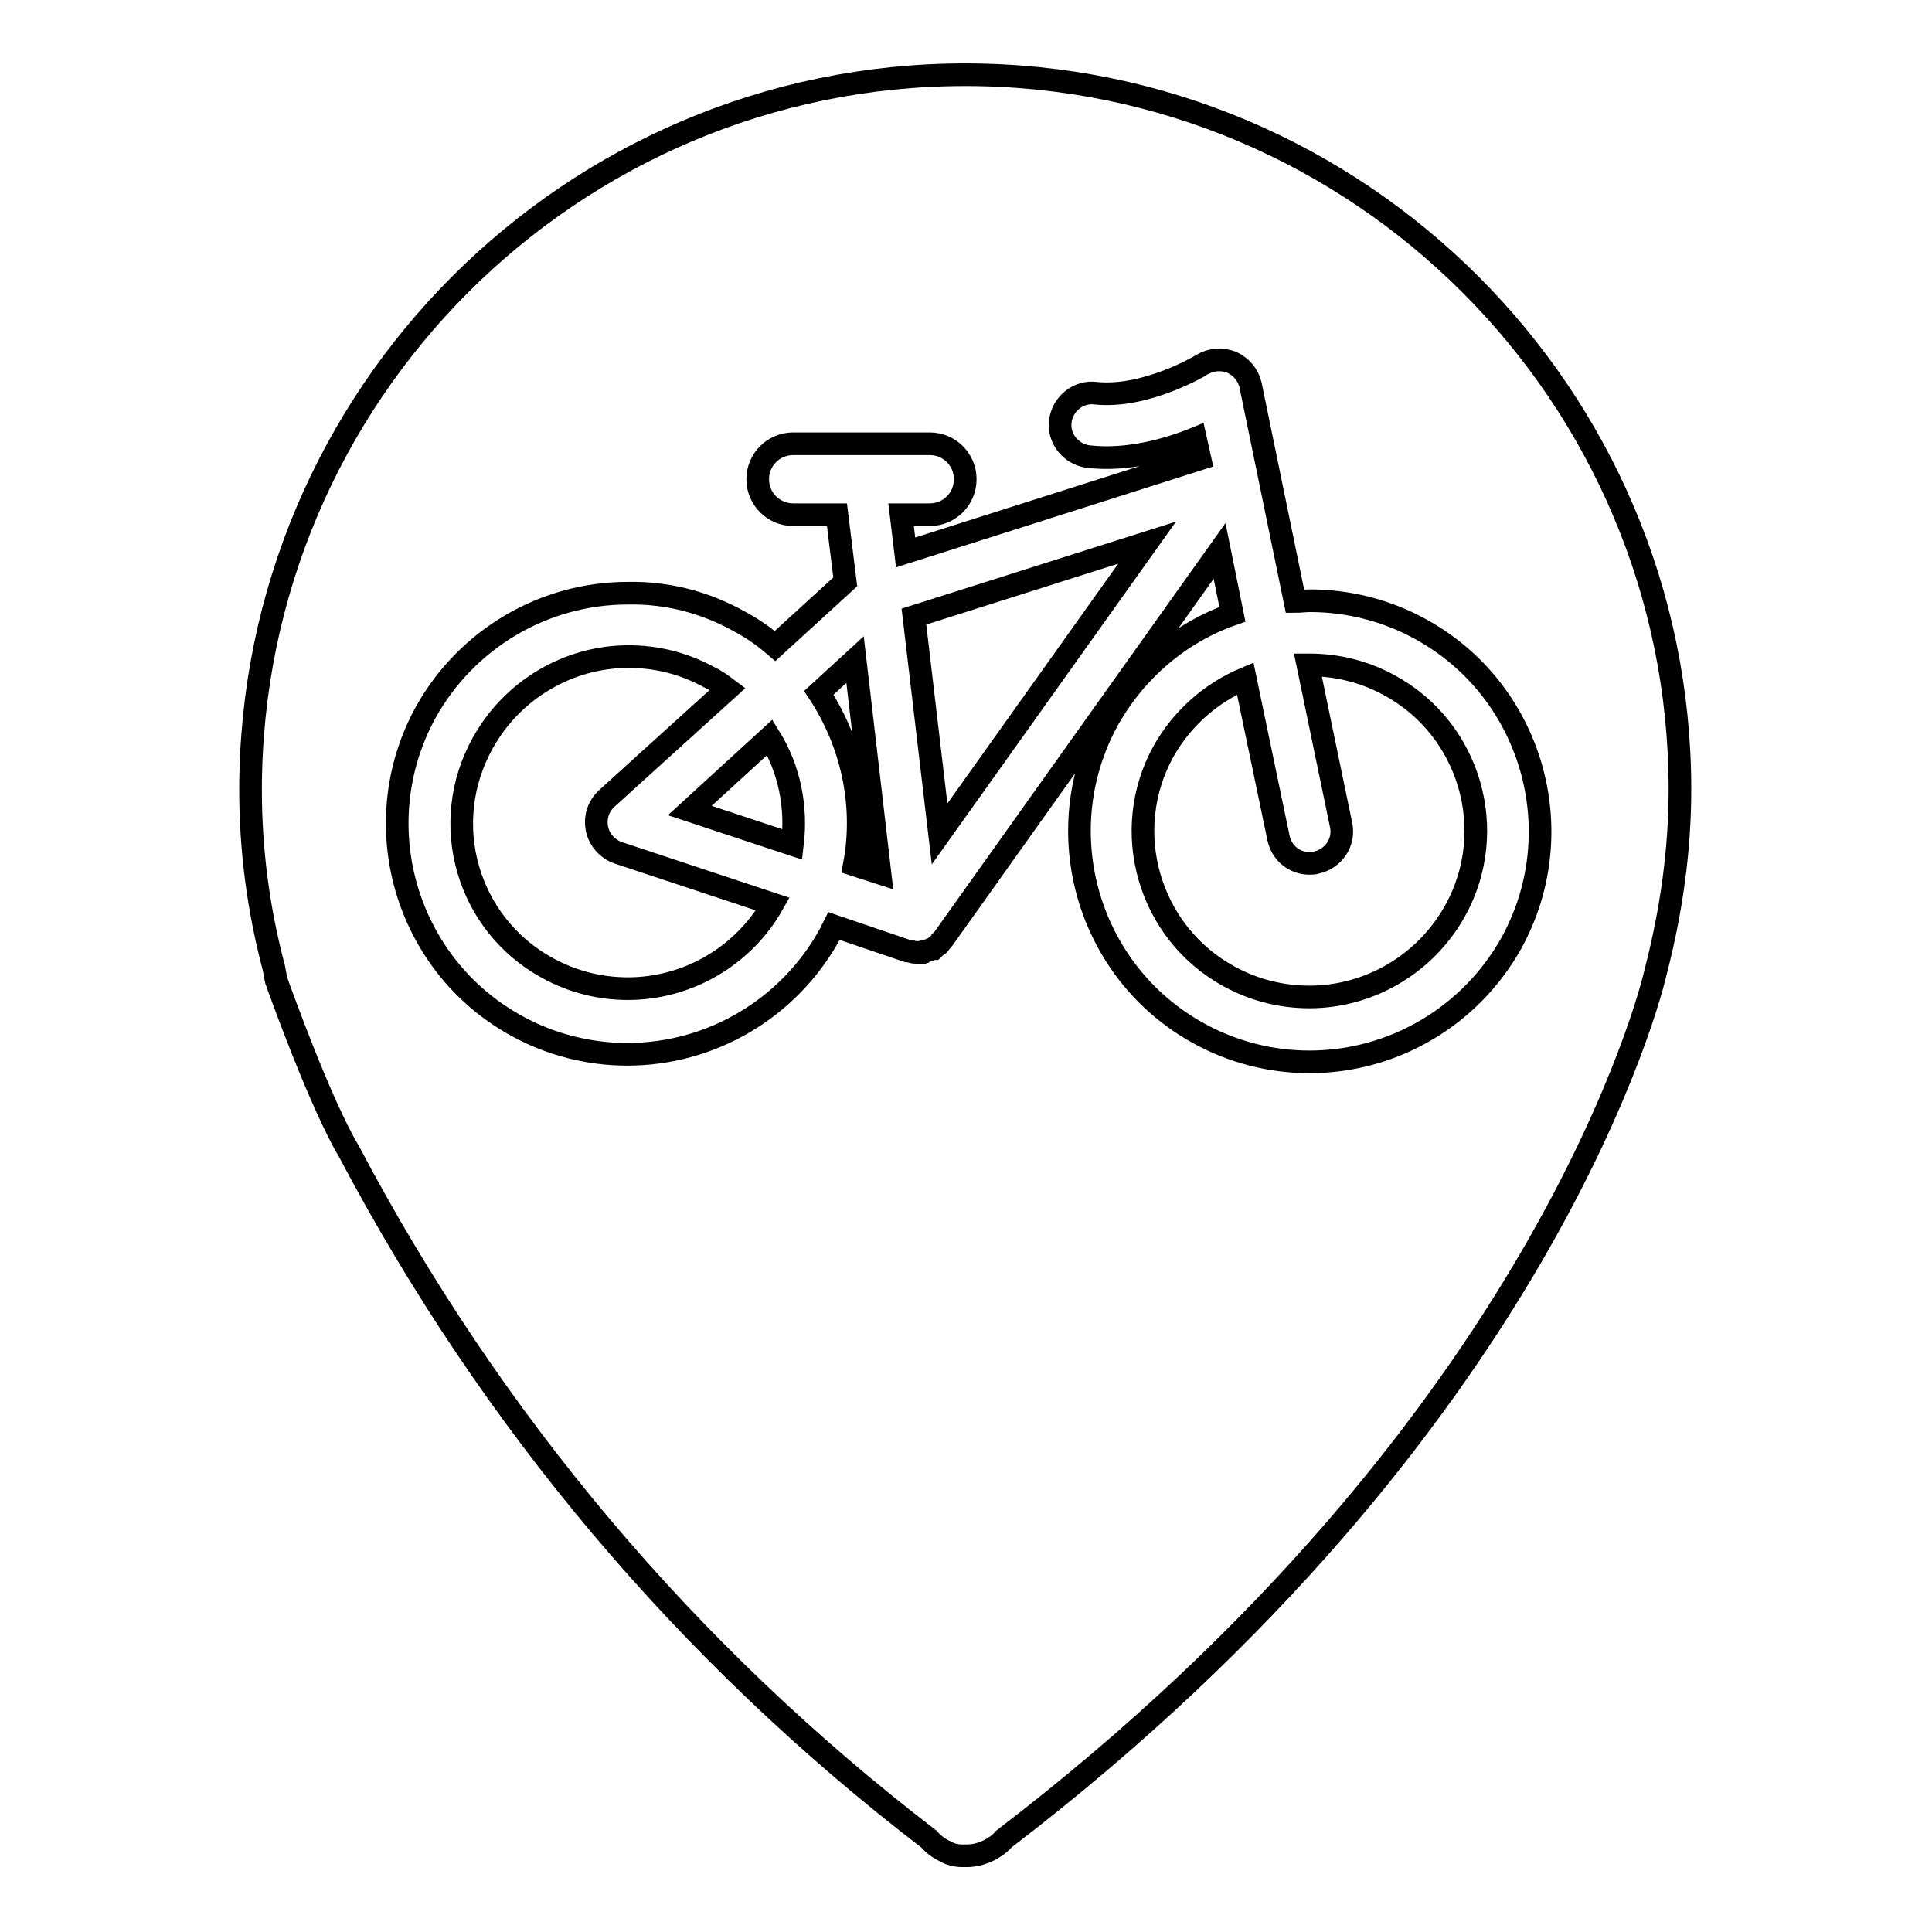 <?xml version="1.0" encoding="utf-8"?>
<!-- Svg Vector Icons : http://www.onlinewebfonts.com/icon -->
<!DOCTYPE svg PUBLIC "-//W3C//DTD SVG 1.1//EN" "http://www.w3.org/Graphics/SVG/1.1/DTD/svg11.dtd">
<svg version="1.1" xmlns="http://www.w3.org/2000/svg" xmlns:xlink="http://www.w3.org/1999/xlink" x="0px" y="0px" viewBox="0 0 256 256" enable-background="new 0 0 256 256" xml:space="preserve">
<g><g><g><g><path stroke-width="3" fill-opacity="0" stroke="#000000"  d="M113.2,114.6l3.4,1.1l-3.3-28.3l-4.8,4.4C112.9,98.5,114.7,106.7,113.2,114.6z"/><path stroke-width="3" fill-opacity="0" stroke="#000000"  d="M105,111.9c0.6-5-0.4-10-3-14.2l-10.6,9.7L105,111.9z"/><path stroke-width="3" fill-opacity="0" stroke="#000000"  d="M154.2,99.5c-5.9,10.6-2,24.1,8.7,29.9c3.3,1.8,6.9,2.7,10.6,2.7c8,0,15.4-4.4,19.3-11.4c5.9-10.6,2-24.1-8.7-29.9c-3.3-1.8-6.9-2.7-10.6-2.7c-0.1,0-0.1,0-0.2,0l4.4,21.2c0.5,2.3-1,4.5-3.3,5c-0.3,0.1-0.6,0.1-0.9,0.1c-2,0-3.7-1.4-4.1-3.4L165,89.9C160.5,91.8,156.7,95.1,154.2,99.5z"/><path stroke-width="3" fill-opacity="0" stroke="#000000"  d="M72.6,128.3c3.3,1.8,6.9,2.7,10.6,2.7c7.9,0,15.3-4.3,19.2-11.2l-20.5-6.8c-1.4-0.5-2.5-1.7-2.8-3.2c-0.3-1.5,0.2-3,1.3-4l16-14.5c-0.8-0.6-1.6-1.2-2.5-1.6c-3.3-1.8-6.9-2.7-10.6-2.7c-8,0-15.4,4.4-19.3,11.4C58,109.1,61.9,122.5,72.6,128.3z"/><path stroke-width="3" fill-opacity="0" stroke="#000000"  d="M152 71.9L121.1 81.7 124.5 110.5 z"/><path stroke-width="3" fill-opacity="0" stroke="#000000"  d="M36.6,129.9c0.6,1.7,5.9,16.4,9.6,22.6c18.9,35.8,44.7,66.5,76.9,91.2c0.6,0.7,1.3,1.2,2.1,1.6c0.7,0.4,1.5,0.6,2.3,0.6c0.2,0,0.4,0,0.6,0c1.1,0,2.1-0.3,3.1-0.8c0.7-0.4,1.3-0.8,1.8-1.4c71.9-55,85.9-112.7,86.4-115c2.1-8.1,3.2-16.2,3.2-24.1c0-52.2-42.5-94.7-94.7-94.7s-94.7,42.5-94.7,94.8c0,7.8,1,15.7,3.1,23.6C36.4,128.9,36.5,129.4,36.6,129.9z M97.9,82.3c1.7,0.9,3.3,2,4.8,3.3l9.3-8.5l-1.1-8.9h-5.8c-2.6,0-4.7-2.1-4.7-4.7c0-2.6,2.1-4.7,4.7-4.7h18.1c2.6,0,4.7,2.1,4.7,4.7c0,2.6-2.1,4.7-4.7,4.7h-3.8l0.6,5L159,60.8l-0.6-2.7c-3.7,1.5-9,3-14.2,2.4c-2.3-0.3-4-2.4-3.7-4.7c0.3-2.3,2.4-4,4.7-3.7c6.6,0.7,14-3.7,14.1-3.8c1.2-0.7,2.6-0.8,3.9-0.3c1.3,0.6,2.2,1.7,2.5,3l5.9,28.7c0.7,0,1.3-0.1,2-0.1c5.1,0,10.2,1.3,14.7,3.8c14.7,8.1,20.1,26.7,12,41.5c-5.4,9.7-15.6,15.8-26.8,15.8c-5.1,0-10.2-1.3-14.7-3.8c-14.7-8.1-20.1-26.7-12-41.5c3.7-6.6,9.6-11.6,16.5-14l-1.7-8.4L125,124.4c0,0,0,0-0.1,0.1c0,0,0,0.1-0.1,0.1c-0.1,0.1-0.2,0.2-0.3,0.4c-0.1,0.1-0.1,0.2-0.2,0.2l0,0l0,0c-0.2,0.1-0.3,0.2-0.5,0.4c0,0-0.1,0.1-0.1,0.1c0,0-0.1,0-0.1,0c-0.1,0-0.2,0.1-0.3,0.1c-0.2,0.1-0.4,0.2-0.6,0.2c-0.1,0-0.2,0-0.3,0.1c-0.1,0-0.2,0-0.3,0.1c-0.2,0-0.3,0-0.5,0l0,0l0,0l0,0l0,0l0,0l0,0l0,0c-0.3,0-0.5,0-0.8-0.1c-0.1,0-0.3-0.1-0.5-0.1l0,0c0,0-0.1,0-0.1,0l-9.7-3.3c-0.2,0.4-0.4,0.8-0.6,1.2c-5.4,9.7-15.6,15.8-26.8,15.8c-5.1,0-10.2-1.3-14.7-3.8c-14.7-8.1-20.1-26.7-12-41.5c5.4-9.7,15.6-15.8,26.8-15.8C88.4,78.5,93.4,79.8,97.9,82.3z"/></g></g><g></g><g></g><g></g><g></g><g></g><g></g><g></g><g></g><g></g><g></g><g></g><g></g><g></g><g></g><g></g></g></g>
</svg>
